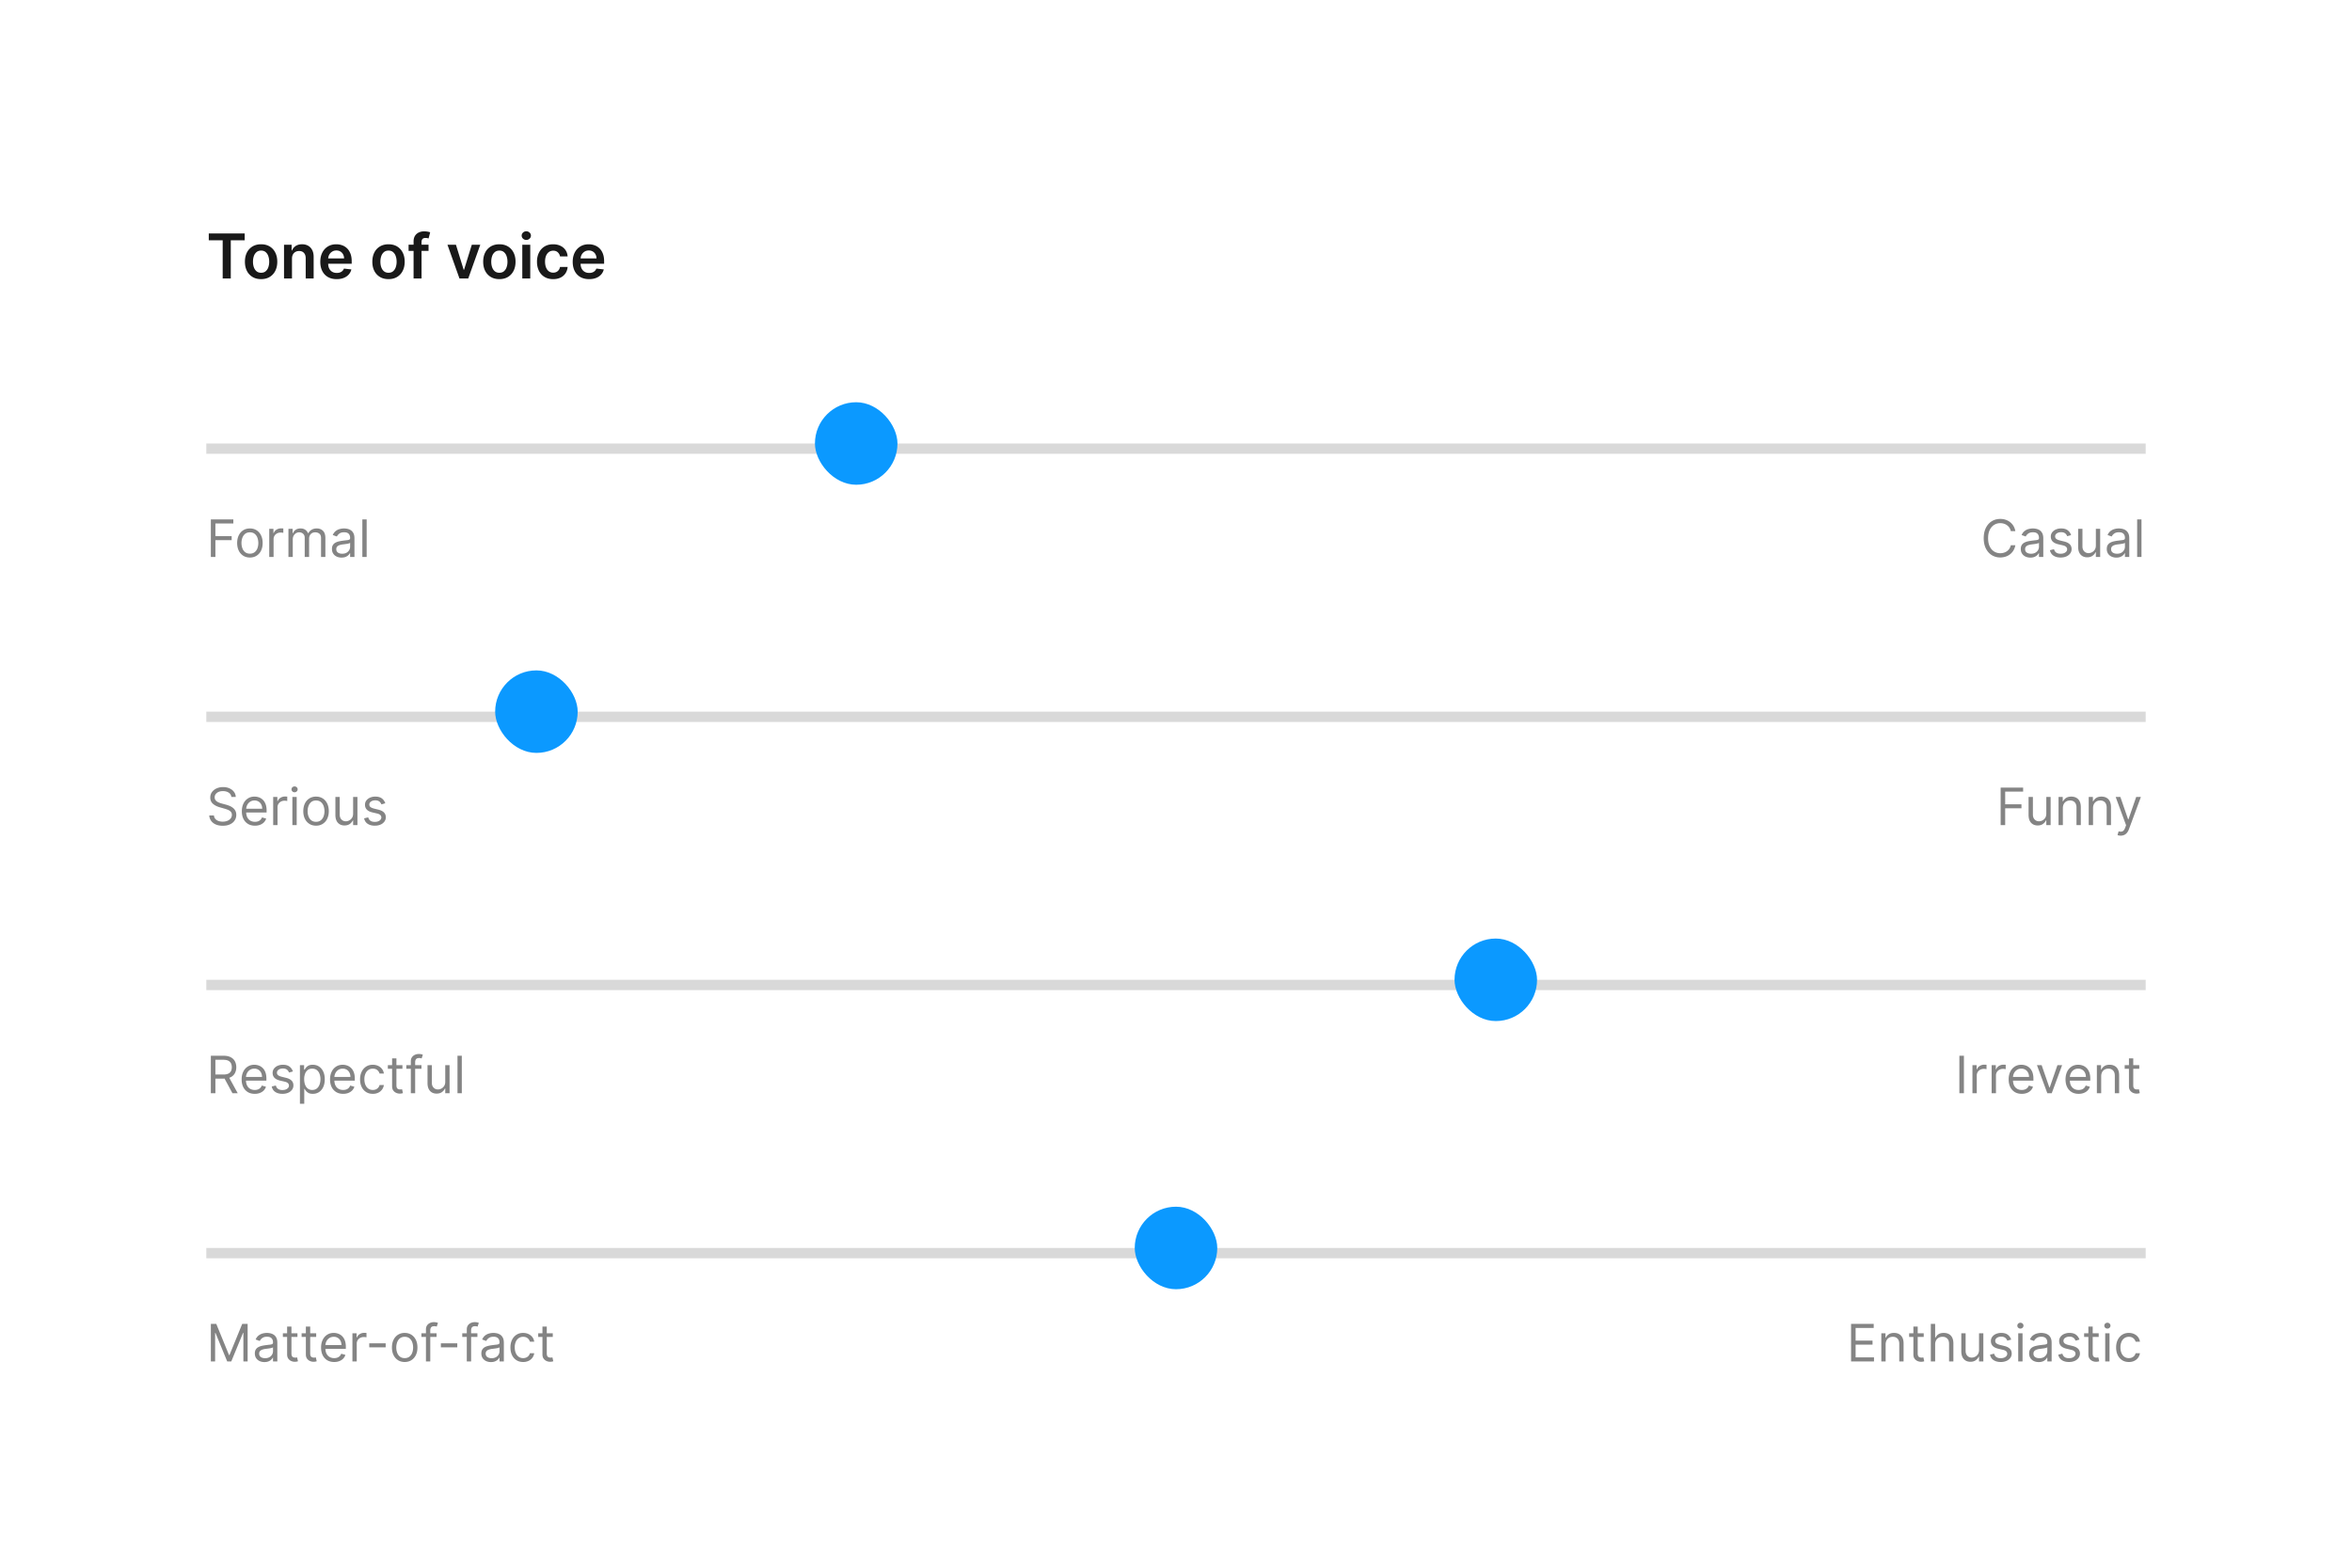 <svg xmlns="http://www.w3.org/2000/svg" width="456" height="304" fill="none"><g filter="url(#a)"><rect width="408" height="256" x="24" y="14" fill="#fff" rx="12"/><path fill="#191919" d="M40.477 34.598v-1.325h6.963v1.325h-2.697V42h-1.568v-7.402h-2.698Zm10.143 7.53c-.639 0-1.193-.14-1.661-.422a2.866 2.866 0 0 1-1.092-1.18c-.255-.506-.383-1.097-.383-1.773 0-.676.128-1.269.383-1.777a2.859 2.859 0 0 1 1.092-1.185c.468-.281 1.022-.422 1.661-.422.64 0 1.194.14 1.662.422a2.83 2.83 0 0 1 1.087 1.185c.258.508.388 1.1.388 1.777 0 .676-.13 1.267-.388 1.773a2.84 2.84 0 0 1-1.087 1.18c-.468.281-1.022.422-1.662.422Zm.009-1.236c.346 0 .636-.095.87-.286a1.72 1.72 0 0 0 .52-.775 3.18 3.18 0 0 0 .174-1.082c0-.401-.058-.763-.175-1.087a1.719 1.719 0 0 0-.52-.78c-.233-.193-.523-.29-.87-.29-.354 0-.65.097-.886.29a1.75 1.75 0 0 0-.524.78c-.113.324-.17.686-.17 1.087 0 .397.057.758.17 1.082.117.324.292.582.524.775.236.19.532.286.887.286Zm5.98-2.727V42h-1.543v-6.545h1.474v1.112h.077c.15-.367.39-.658.72-.874.333-.216.743-.324 1.232-.324.452 0 .845.097 1.18.29.338.193.6.473.784.84.188.366.28.81.277 1.333V42h-1.542v-3.929c0-.438-.114-.78-.341-1.027-.225-.247-.536-.37-.933-.37-.27 0-.51.059-.72.178a1.24 1.24 0 0 0-.49.507c-.117.222-.175.49-.175.806Zm8.667 3.963c-.656 0-1.223-.136-1.7-.41a2.771 2.771 0 0 1-1.095-1.167c-.256-.506-.384-1.1-.384-1.785 0-.674.128-1.265.384-1.773a2.9 2.9 0 0 1 1.082-1.193c.463-.287 1.007-.43 1.632-.43.404 0 .784.065 1.142.195.361.128.68.327.955.597.278.27.497.614.656 1.031.16.415.239.91.239 1.483v.473h-5.365v-1.04h3.886a1.659 1.659 0 0 0-.192-.788 1.395 1.395 0 0 0-.524-.55c-.221-.133-.48-.2-.775-.2-.316 0-.593.077-.831.23-.239.15-.425.35-.559.597-.13.244-.197.512-.2.805v.908c0 .38.07.707.209.98.14.27.334.477.584.622.25.142.542.213.878.213.224 0 .427-.031.609-.094.182-.065.34-.16.473-.285a1.19 1.19 0 0 0 .303-.465l1.44.162a2.25 2.25 0 0 1-.52.998c-.253.28-.577.5-.972.656-.394.153-.846.23-1.355.23Zm10.047 0c-.639 0-1.193-.14-1.661-.422a2.865 2.865 0 0 1-1.091-1.18c-.256-.506-.384-1.097-.384-1.773 0-.676.128-1.269.384-1.777a2.858 2.858 0 0 1 1.09-1.185c.47-.281 1.023-.422 1.662-.422.64 0 1.194.14 1.662.422a2.83 2.83 0 0 1 1.087 1.185c.259.508.388 1.1.388 1.777 0 .676-.13 1.267-.388 1.773a2.84 2.84 0 0 1-1.087 1.18c-.468.281-1.022.422-1.662.422Zm.009-1.236c.347 0 .636-.095.87-.286a1.72 1.72 0 0 0 .52-.775 3.18 3.18 0 0 0 .174-1.082c0-.401-.058-.763-.175-1.087a1.719 1.719 0 0 0-.52-.78c-.233-.193-.522-.29-.869-.29-.355 0-.65.097-.886.29a1.75 1.75 0 0 0-.525.78c-.113.324-.17.686-.17 1.087 0 .397.057.758.17 1.082.117.324.292.582.525.775.236.19.53.286.886.286Zm7.753-5.438v1.194h-3.87v-1.194h3.87ZM80.183 42v-7.163c0-.44.09-.807.272-1.1a1.73 1.73 0 0 1 .742-.656c.31-.145.653-.217 1.031-.217a3.806 3.806 0 0 1 1.172.179l-.307 1.193a2.666 2.666 0 0 0-.247-.06c-.1-.023-.21-.034-.333-.034-.286 0-.49.07-.609.209-.116.136-.175.332-.175.588V42h-1.546Zm12.933-6.545L90.785 42H89.08l-2.33-6.545h1.644l1.504 4.862h.069l1.508-4.862h1.64Zm3.7 6.673c-.64 0-1.194-.14-1.662-.422a2.865 2.865 0 0 1-1.091-1.18c-.256-.506-.384-1.097-.384-1.773 0-.676.128-1.269.384-1.777a2.858 2.858 0 0 1 1.09-1.185c.47-.281 1.023-.422 1.663-.422.639 0 1.193.14 1.662.422a2.83 2.83 0 0 1 1.086 1.185c.259.508.388 1.1.388 1.777 0 .676-.13 1.267-.388 1.773a2.837 2.837 0 0 1-1.086 1.18c-.47.281-1.023.422-1.662.422Zm.008-1.236c.347 0 .637-.095.87-.286a1.72 1.72 0 0 0 .52-.775 3.18 3.18 0 0 0 .174-1.082c0-.401-.058-.763-.175-1.087a1.719 1.719 0 0 0-.52-.78c-.232-.193-.522-.29-.869-.29-.355 0-.65.097-.886.29a1.75 1.75 0 0 0-.524.78c-.114.324-.17.686-.17 1.087 0 .397.056.758.17 1.082.116.324.29.582.524.775.236.19.531.286.886.286ZM101.261 42v-6.545h1.543V42h-1.543Zm.776-7.474a.901.901 0 0 1-.631-.243.783.783 0 0 1-.264-.593c0-.233.088-.43.264-.592a.892.892 0 0 1 .631-.247c.247 0 .457.082.631.247.176.162.264.36.264.592 0 .23-.088.428-.264.593a.893.893 0 0 1-.631.243Zm5.208 7.602c-.653 0-1.214-.144-1.683-.43a2.874 2.874 0 0 1-1.078-1.19c-.25-.508-.375-1.093-.375-1.755 0-.665.128-1.252.384-1.76.255-.512.616-.91 1.082-1.193.469-.287 1.023-.43 1.662-.43.531 0 1.001.097 1.41.293.412.194.74.468.985.823.244.352.383.764.417 1.236h-1.474a1.414 1.414 0 0 0-.426-.789c-.222-.213-.519-.32-.891-.32-.315 0-.592.086-.831.256-.238.168-.425.41-.558.725-.131.315-.196.693-.196 1.133 0 .446.065.83.196 1.15.131.319.314.565.55.738.238.17.518.256.839.256.227 0 .431-.043.61-.128.181-.088.333-.215.456-.38.122-.164.205-.364.251-.6h1.474a2.569 2.569 0 0 1-.409 1.231 2.425 2.425 0 0 1-.963.836c-.406.198-.883.298-1.432.298Zm6.969 0c-.656 0-1.223-.136-1.701-.41a2.775 2.775 0 0 1-1.095-1.167c-.255-.506-.383-1.1-.383-1.785 0-.674.128-1.265.383-1.773.259-.512.62-.91 1.083-1.193.463-.287 1.007-.43 1.632-.43.403 0 .784.065 1.142.195.361.128.679.327.954.597.279.27.498.614.657 1.031.159.415.238.91.238 1.483v.473h-5.365v-1.04h3.887a1.661 1.661 0 0 0-.192-.788 1.397 1.397 0 0 0-.524-.55 1.48 1.48 0 0 0-.776-.2c-.315 0-.592.077-.831.23-.238.15-.425.35-.558.597a1.703 1.703 0 0 0-.2.805v.908c0 .38.069.707.208.98.14.27.334.477.584.622.25.142.543.213.878.213.225 0 .428-.031.609-.094.182-.065.34-.16.473-.285.134-.125.235-.28.303-.465l1.44.162a2.25 2.25 0 0 1-.52.998c-.252.28-.576.5-.971.656-.395.153-.847.23-1.355.23Z"/><path fill="#D9D9D9" d="M40 74h376v2H40z"/><rect width="16" height="16" x="158" y="66" fill="#0B99FF" rx="8"/><path fill="#666" d="M40.88 96v-7.273h4.361v.781h-3.48v2.458h3.154v.781H41.76V96h-.88Zm7.572.114c-.493 0-.925-.118-1.296-.352a2.388 2.388 0 0 1-.867-.984c-.206-.421-.309-.913-.309-1.477 0-.568.103-1.064.31-1.488.207-.424.496-.753.866-.987.371-.234.803-.352 1.296-.352.492 0 .923.118 1.292.352.372.234.66.563.867.987.208.424.312.92.312 1.488 0 .564-.104 1.056-.312 1.477a2.35 2.35 0 0 1-.867.984c-.369.234-.8.352-1.292.352Zm0-.753c.374 0 .681-.096.923-.288.242-.192.42-.444.536-.756.116-.313.174-.651.174-1.016 0-.364-.058-.704-.174-1.019a1.717 1.717 0 0 0-.536-.763c-.242-.195-.55-.292-.923-.292-.374 0-.682.097-.924.291-.241.195-.42.45-.536.764a2.925 2.925 0 0 0-.174 1.02c0 .364.058.702.174 1.015.116.312.295.564.536.756.242.192.55.288.924.288Zm3.75.639v-5.454h.81v.823h.057c.1-.27.28-.489.54-.657.26-.168.554-.252.88-.252a9.154 9.154 0 0 1 .44.014v.853a2.478 2.478 0 0 0-.194-.032 1.931 1.931 0 0 0-.316-.025c-.266 0-.502.056-.71.167a1.225 1.225 0 0 0-.668 1.111V96h-.838Zm3.721 0v-5.454h.81v.852h.071a1.37 1.37 0 0 1 .55-.678c.254-.164.558-.246.913-.246.36 0 .66.082.898.245.242.161.43.388.565.679h.057c.14-.282.35-.506.629-.671.279-.169.614-.253 1.005-.253.487 0 .886.153 1.196.459.31.303.465.775.465 1.416V96h-.838v-3.65c0-.403-.11-.69-.33-.863-.22-.173-.48-.26-.778-.26-.383 0-.68.116-.891.348-.21.23-.316.521-.316.874V96h-.852v-3.736c0-.31-.1-.56-.302-.75-.201-.19-.46-.287-.778-.287-.218 0-.421.058-.61.174a1.314 1.314 0 0 0-.455.483c-.114.204-.17.44-.17.707V96h-.839Zm10.297.128c-.346 0-.66-.065-.941-.195a1.614 1.614 0 0 1-.671-.572c-.166-.251-.249-.554-.249-.91 0-.312.062-.565.185-.76a1.29 1.29 0 0 1 .493-.46c.206-.112.433-.195.682-.25.251-.056.503-.101.757-.134.33-.043.6-.075.806-.096.208-.024.36-.063.454-.118.097-.054.146-.149.146-.284v-.028c0-.35-.096-.623-.288-.817-.19-.194-.477-.29-.863-.29-.4 0-.714.087-.94.262a1.555 1.555 0 0 0-.48.56l-.796-.283a1.91 1.91 0 0 1 .569-.774c.239-.187.499-.317.78-.39.285-.077.564-.115.839-.115.175 0 .376.022.603.064.23.04.451.125.665.252.215.128.394.321.536.58.142.257.213.603.213 1.036V96h-.838v-.739h-.043a1.475 1.475 0 0 1-.284.38c-.133.135-.309.25-.53.345-.22.094-.488.142-.805.142Zm.128-.753c.331 0 .61-.065.838-.195a1.33 1.33 0 0 0 .696-1.154v-.767c-.036.042-.114.081-.235.117a3.954 3.954 0 0 1-.412.088 18.34 18.34 0 0 1-.802.107 3.203 3.203 0 0 0-.61.139 1.054 1.054 0 0 0-.455.28c-.114.123-.17.291-.17.504 0 .291.107.512.322.66.218.148.494.221.828.221Zm4.74-6.648V96h-.838v-7.273h.838ZM390.733 91h-.881a1.832 1.832 0 0 0-.742-1.15 1.993 1.993 0 0 0-.607-.299 2.43 2.43 0 0 0-.696-.1 2.22 2.22 0 0 0-1.197.335c-.355.222-.638.55-.849.983-.208.433-.312.965-.312 1.595s.104 1.16.312 1.594c.211.433.494.761.849.984a2.22 2.22 0 0 0 1.197.334c.241 0 .473-.034.696-.1.222-.066.425-.164.607-.295a1.87 1.87 0 0 0 .742-1.154h.881a2.93 2.93 0 0 1-.362.998 2.715 2.715 0 0 1-1.531 1.215c-.322.106-.666.16-1.033.16a3.05 3.05 0 0 1-1.655-.455c-.483-.303-.863-.734-1.14-1.293-.277-.558-.415-1.221-.415-1.988 0-.767.138-1.43.415-1.989.277-.559.657-.99 1.14-1.293.483-.303 1.035-.454 1.655-.454.367 0 .711.053 1.033.16.325.106.617.262.877.468.261.204.479.453.654.746.175.291.296.624.362.998Zm2.915 5.128a2.22 2.22 0 0 1-.942-.195 1.62 1.62 0 0 1-.671-.572c-.165-.251-.248-.554-.248-.91 0-.312.061-.565.184-.76a1.3 1.3 0 0 1 .494-.46c.206-.112.433-.195.682-.25a8.55 8.55 0 0 1 .756-.134c.332-.043.6-.075.806-.096.209-.024.36-.063.455-.118.097-.054.145-.149.145-.284v-.028c0-.35-.095-.623-.287-.817-.19-.194-.477-.29-.863-.29-.4 0-.714.087-.941.262a1.565 1.565 0 0 0-.48.56l-.795-.283c.142-.332.331-.59.568-.774.239-.187.5-.317.781-.39.285-.077.564-.115.839-.115.175 0 .376.022.603.064.23.04.451.125.664.252.216.128.394.321.536.58.143.257.214.603.214 1.036V96h-.839v-.739h-.042a1.493 1.493 0 0 1-.284.38 1.65 1.65 0 0 1-.529.345 2.042 2.042 0 0 1-.806.142Zm.127-.753c.332 0 .611-.065.838-.195a1.329 1.329 0 0 0 .696-1.154v-.767c-.035.042-.113.081-.234.117a3.948 3.948 0 0 1-.412.088 18.34 18.34 0 0 1-.802.107 3.194 3.194 0 0 0-.611.139 1.055 1.055 0 0 0-.455.28c-.113.123-.17.291-.17.504 0 .291.108.512.323.66.218.148.494.221.827.221Zm7.766-3.608-.753.213a1.372 1.372 0 0 0-.21-.366 1.01 1.01 0 0 0-.369-.298 1.338 1.338 0 0 0-.6-.117c-.334 0-.612.077-.834.23-.221.152-.331.345-.331.58 0 .208.076.372.228.493.151.12.388.222.71.302l.809.199c.488.118.851.3 1.091.543.239.242.358.553.358.934 0 .313-.09.592-.27.838-.177.246-.426.44-.745.583-.32.142-.692.213-1.115.213-.557 0-1.017-.121-1.382-.363-.364-.241-.595-.594-.692-1.058l.795-.199c.076.294.219.514.43.66.213.148.491.221.834.221.391 0 .701-.083.931-.249.232-.168.348-.369.348-.603a.633.633 0 0 0-.199-.476c-.133-.13-.336-.227-.611-.291l-.909-.213c-.499-.119-.866-.302-1.101-.55-.232-.252-.348-.565-.348-.942 0-.308.087-.58.259-.817.176-.236.414-.422.714-.557a2.506 2.506 0 0 1 1.03-.203c.54 0 .964.119 1.271.355.31.237.531.55.661.938Zm4.798 2.003v-3.224h.838V96h-.838v-.923h-.057a1.78 1.78 0 0 1-.596.706c-.27.192-.611.288-1.023.288-.341 0-.644-.075-.909-.224a1.57 1.57 0 0 1-.625-.681c-.151-.306-.227-.69-.227-1.155v-3.465h.838v3.408c0 .398.111.716.334.952.225.237.511.355.859.355.208 0 .42-.053.636-.16.218-.106.4-.27.547-.49.149-.22.223-.5.223-.841Zm3.978 2.358a2.22 2.22 0 0 1-.941-.195 1.62 1.62 0 0 1-.671-.572c-.165-.251-.248-.554-.248-.91 0-.312.061-.565.184-.76.123-.196.288-.35.494-.46.206-.112.433-.195.682-.25a8.55 8.55 0 0 1 .756-.134c.332-.043.6-.075.806-.096.209-.024.36-.063.455-.118.097-.054.145-.149.145-.284v-.028c0-.35-.095-.623-.287-.817-.19-.194-.477-.29-.863-.29-.4 0-.714.087-.941.262a1.565 1.565 0 0 0-.48.56l-.795-.283c.142-.332.331-.59.568-.774.239-.187.5-.317.781-.39.284-.077.564-.115.838-.115.176 0 .377.022.604.064.23.04.451.125.664.252.216.128.394.321.536.58.142.257.213.603.213 1.036V96h-.838v-.739h-.042a1.493 1.493 0 0 1-.284.38 1.65 1.65 0 0 1-.529.345 2.043 2.043 0 0 1-.807.142Zm.128-.753c.332 0 .611-.065.838-.195a1.329 1.329 0 0 0 .696-1.154v-.767c-.035.042-.113.081-.234.117a3.948 3.948 0 0 1-.412.088 18.34 18.34 0 0 1-.802.107 3.194 3.194 0 0 0-.611.139 1.055 1.055 0 0 0-.455.28c-.113.123-.17.291-.17.504 0 .291.107.512.323.66.218.148.494.221.827.221Zm4.74-6.648V96h-.838v-7.273h.838Z" opacity=".8"/><path fill="#D9D9D9" d="M40 126h376v2H40z"/><rect width="16" height="16" x="96" y="118" fill="#0B99FF" rx="8"/><path fill="#666" d="M44.858 142.545a1.117 1.117 0 0 0-.518-.838c-.304-.198-.675-.298-1.116-.298-.321 0-.603.052-.845.156a1.36 1.36 0 0 0-.56.43 1.028 1.028 0 0 0-.2.621c0 .195.047.362.139.501.094.137.215.252.362.345.147.09.3.164.462.223.16.057.309.103.444.139l.738.199c.19.049.4.118.632.206.235.087.458.207.672.358.215.15.393.341.532.576.14.234.21.522.21.863 0 .393-.103.748-.31 1.065-.203.317-.501.569-.894.756-.39.187-.866.281-1.424.281-.521 0-.972-.084-1.353-.252a2.16 2.16 0 0 1-.895-.703 2.008 2.008 0 0 1-.366-1.048h.91c.023.275.115.502.276.682.164.177.37.31.618.398.251.085.521.127.81.127.336 0 .638-.054.905-.163.268-.111.48-.265.636-.462a1.09 1.09 0 0 0 .234-.696c0-.241-.067-.438-.202-.589a1.47 1.47 0 0 0-.533-.369 5.548 5.548 0 0 0-.714-.249l-.894-.256c-.569-.163-1.018-.396-1.35-.699-.331-.303-.497-.7-.497-1.19 0-.407.11-.762.33-1.065.223-.306.521-.542.895-.71a3.013 3.013 0 0 1 1.26-.256c.47 0 .886.084 1.25.252.365.166.654.393.867.682.216.289.33.617.341.983h-.852Zm4.573 5.569c-.526 0-.979-.116-1.36-.348a2.34 2.34 0 0 1-.877-.98c-.204-.422-.306-.912-.306-1.471 0-.558.102-1.051.306-1.477a2.41 2.41 0 0 1 .86-1.001c.368-.242.8-.363 1.292-.363.284 0 .564.048.841.142.277.095.53.249.757.462.227.211.408.49.543.838.135.348.203.777.203 1.286v.355h-4.205v-.725h3.352c0-.307-.061-.582-.184-.823a1.384 1.384 0 0 0-.519-.572 1.45 1.45 0 0 0-.788-.21c-.334 0-.623.083-.867.249a1.63 1.63 0 0 0-.557.639 1.88 1.88 0 0 0-.196.845v.483c0 .412.071.761.214 1.048.144.284.344.5.6.65.255.146.552.22.89.22.221 0 .42-.031.598-.093.18-.063.334-.158.465-.284.13-.127.23-.286.302-.475l.81.227a1.795 1.795 0 0 1-.43.724c-.202.206-.45.367-.746.483a2.758 2.758 0 0 1-.998.171Zm3.533-.114v-5.455h.81v.824h.057c.1-.27.28-.489.54-.657a1.59 1.59 0 0 1 .88-.252 7.137 7.137 0 0 1 .44.014v.853a2.428 2.428 0 0 0-.195-.032 1.877 1.877 0 0 0-.316-.025c-.265 0-.502.056-.71.167a1.26 1.26 0 0 0-.49.454 1.227 1.227 0 0 0-.178.657V148h-.838Zm3.721 0v-5.455h.838V148h-.838Zm.426-6.364a.593.593 0 0 1-.422-.167.536.536 0 0 1-.174-.401c0-.156.058-.29.174-.401a.597.597 0 0 1 .422-.167c.164 0 .303.056.42.167a.53.53 0 0 1 .177.401.53.53 0 0 1-.178.401.58.58 0 0 1-.419.167Zm4.163 6.478c-.492 0-.925-.118-1.296-.352a2.384 2.384 0 0 1-.867-.984c-.206-.421-.309-.913-.309-1.477 0-.568.103-1.064.31-1.488a2.38 2.38 0 0 1 .866-.987 2.382 2.382 0 0 1 1.296-.352c.492 0 .923.118 1.293.352.371.234.66.563.866.987.208.424.313.92.313 1.488 0 .564-.105 1.056-.313 1.477a2.35 2.35 0 0 1-.866.984c-.37.234-.8.352-1.293.352Zm0-.753c.374 0 .682-.096.923-.288a1.7 1.7 0 0 0 .536-.756c.117-.313.175-.651.175-1.016 0-.364-.059-.704-.175-1.019a1.724 1.724 0 0 0-.536-.764c-.241-.194-.549-.291-.923-.291s-.682.097-.923.291c-.242.195-.42.449-.536.764a2.925 2.925 0 0 0-.175 1.019c0 .365.058.703.175 1.016.116.312.294.564.536.756.241.192.549.288.923.288Zm7.188-1.591v-3.225h.838V148h-.838v-.923h-.056a1.786 1.786 0 0 1-.597.706c-.27.192-.61.288-1.023.288-.34 0-.644-.075-.909-.224a1.558 1.558 0 0 1-.625-.682c-.151-.305-.227-.69-.227-1.154v-3.466h.838v3.41c0 .397.111.715.334.951.225.237.511.355.86.355.207 0 .42-.053.635-.159.218-.107.4-.27.547-.49.149-.221.223-.501.223-.842Zm6.237-2.003-.753.213a1.417 1.417 0 0 0-.21-.366c-.09-.12-.212-.22-.369-.298a1.343 1.343 0 0 0-.6-.117c-.334 0-.612.077-.834.231-.22.151-.33.344-.33.579 0 .208.075.372.227.493.151.121.388.221.71.302l.81.199c.487.118.85.299 1.09.543.239.242.359.553.359.934 0 .313-.09.592-.27.838a1.792 1.792 0 0 1-.746.583c-.32.142-.691.213-1.115.213-.557 0-1.017-.121-1.382-.363-.364-.241-.595-.594-.692-1.058l.795-.199c.076.294.22.514.43.661.213.147.491.22.835.22.39 0 .7-.083.93-.249.232-.168.348-.369.348-.603a.634.634 0 0 0-.199-.476c-.132-.13-.336-.227-.61-.291l-.91-.213c-.5-.119-.866-.302-1.1-.551-.233-.251-.349-.564-.349-.941 0-.308.087-.58.26-.817a1.77 1.77 0 0 1 .713-.557 2.505 2.505 0 0 1 1.03-.203c.54 0 .964.119 1.272.356.31.236.53.549.66.937ZM387.881 148v-7.273h4.36v.782h-3.48v2.457h3.154v.781h-3.154V148h-.88Zm8.851-2.23v-3.225h.838V148h-.838v-.923h-.057a1.788 1.788 0 0 1-.597.706c-.269.192-.61.288-1.022.288-.341 0-.644-.075-.909-.224a1.556 1.556 0 0 1-.625-.682c-.152-.305-.228-.69-.228-1.154v-3.466h.838v3.41c0 .397.112.715.334.951.225.237.512.355.86.355.208 0 .42-.053.635-.159.218-.107.4-.27.547-.49.149-.221.224-.501.224-.842Zm3.211-1.051V148h-.838v-5.455h.81v.853h.071c.127-.277.322-.5.582-.668.26-.17.597-.256 1.009-.256.369 0 .692.076.969.228.277.149.492.376.646.682.154.303.231.686.231 1.15V148h-.838v-3.409c0-.429-.111-.762-.334-1.002-.222-.241-.528-.362-.916-.362a1.46 1.46 0 0 0-.717.174 1.247 1.247 0 0 0-.494.508c-.121.223-.181.493-.181.81Zm5.85 0V148h-.838v-5.455h.809v.853h.071c.128-.277.322-.5.583-.668.26-.17.596-.256 1.008-.256.369 0 .693.076.97.228.277.149.492.376.646.682.154.303.231.686.231 1.15V148h-.838v-3.409c0-.429-.112-.762-.334-1.002-.223-.241-.528-.362-.916-.362-.268 0-.507.058-.718.174a1.245 1.245 0 0 0-.493.508c-.121.223-.181.493-.181.81Zm5.356 5.326a1.814 1.814 0 0 1-.611-.099l.213-.739c.203.052.383.071.54.057a.647.647 0 0 0 .415-.209c.123-.123.236-.323.338-.6l.156-.427-2.017-5.483h.909l1.505 4.347h.057l1.506-4.347h.909l-2.315 6.25a2.361 2.361 0 0 1-.387.7 1.453 1.453 0 0 1-.537.416 1.665 1.665 0 0 1-.681.134Z" opacity=".8"/><path fill="#D9D9D9" d="M40 178h376v2H40z"/><rect width="16" height="16" x="282" y="170" fill="#0B99FF" rx="8"/><path fill="#666" d="M40.88 200v-7.273h2.458c.568 0 1.035.097 1.4.291.364.192.634.456.809.792.175.337.263.719.263 1.147a2.4 2.4 0 0 1-.263 1.14 1.854 1.854 0 0 1-.806.782c-.362.187-.825.28-1.389.28h-1.988v-.795h1.96c.388 0 .7-.057.937-.171a1.07 1.07 0 0 0 .519-.483c.109-.21.163-.461.163-.753 0-.291-.054-.545-.163-.763a1.11 1.11 0 0 0-.522-.504c-.24-.121-.555-.181-.948-.181h-1.55V200h-.88Zm3.424-3.267 1.79 3.267H45.07l-1.761-3.267h.994Zm5.088 3.381c-.526 0-.98-.116-1.36-.348a2.339 2.339 0 0 1-.877-.98c-.204-.422-.306-.912-.306-1.471 0-.558.102-1.051.306-1.477a2.41 2.41 0 0 1 .859-1.001c.37-.242.8-.363 1.293-.363.284 0 .564.048.841.142.277.095.53.249.757.462.227.211.408.49.543.838.135.348.202.777.202 1.286v.355h-4.204v-.725h3.352c0-.307-.061-.582-.184-.823a1.385 1.385 0 0 0-.519-.572 1.45 1.45 0 0 0-.788-.21c-.334 0-.623.083-.867.249a1.63 1.63 0 0 0-.557.639 1.88 1.88 0 0 0-.196.845v.483c0 .412.071.761.213 1.048.145.284.345.5.6.65.256.146.553.22.892.22.22 0 .419-.031.596-.093.18-.063.335-.158.466-.284.13-.127.23-.286.301-.475l.81.227a1.797 1.797 0 0 1-.43.724c-.2.206-.45.367-.745.483a2.757 2.757 0 0 1-.998.171Zm7.397-4.347-.753.213a1.414 1.414 0 0 0-.21-.366c-.09-.12-.212-.22-.369-.298a1.343 1.343 0 0 0-.6-.117c-.334 0-.612.077-.834.231-.22.151-.33.344-.33.579 0 .208.075.372.227.493.151.121.388.221.71.302l.81.199c.487.118.85.299 1.09.543.239.242.358.553.358.934 0 .313-.09.592-.27.838a1.792 1.792 0 0 1-.745.583c-.32.142-.692.213-1.115.213-.557 0-1.017-.121-1.382-.363-.364-.241-.595-.594-.692-1.058l.795-.199c.076.294.22.514.43.661.213.147.491.22.834.22.391 0 .701-.083.93-.249.233-.168.349-.369.349-.603a.634.634 0 0 0-.199-.476c-.133-.13-.336-.227-.61-.291l-.91-.213c-.5-.119-.866-.302-1.1-.551-.233-.251-.349-.564-.349-.941 0-.308.087-.58.26-.817a1.77 1.77 0 0 1 .713-.557 2.506 2.506 0 0 1 1.03-.203c.54 0 .964.119 1.271.356.31.236.53.549.66.937Zm1.36 6.278v-7.5h.81v.867h.1c.062-.095.147-.216.256-.362.11-.149.27-.282.476-.398.208-.118.49-.178.845-.178.459 0 .864.115 1.214.345.35.23.624.555.82.976.197.422.295.919.295 1.492 0 .578-.098 1.078-.295 1.502a2.328 2.328 0 0 1-.816.98c-.348.23-.75.345-1.204.345-.35 0-.631-.058-.842-.174a1.573 1.573 0 0 1-.486-.402 5.393 5.393 0 0 1-.263-.376h-.071v2.883h-.838Zm.825-4.772c0 .412.06.775.18 1.09.122.312.298.557.53.735.232.175.516.263.852.263.35 0 .643-.093.877-.277.237-.187.415-.438.533-.753.12-.317.181-.67.181-1.058 0-.384-.06-.729-.177-1.037a1.603 1.603 0 0 0-.53-.735c-.234-.183-.529-.274-.884-.274-.34 0-.627.087-.86.26a1.55 1.55 0 0 0-.525.717 2.948 2.948 0 0 0-.177 1.069Zm7.557 2.841c-.526 0-.98-.116-1.36-.348a2.34 2.34 0 0 1-.878-.98c-.203-.422-.305-.912-.305-1.471 0-.558.102-1.051.305-1.477a2.41 2.41 0 0 1 .86-1.001c.369-.242.8-.363 1.292-.363.284 0 .565.048.842.142.277.095.53.249.756.462.228.211.409.49.544.838.135.348.202.777.202 1.286v.355h-4.204v-.725h3.352c0-.307-.062-.582-.185-.823a1.384 1.384 0 0 0-.518-.572 1.45 1.45 0 0 0-.789-.21c-.333 0-.622.083-.866.249a1.631 1.631 0 0 0-.558.639 1.88 1.88 0 0 0-.195.845v.483c0 .412.071.761.213 1.048.144.284.344.5.6.65.256.146.553.22.892.22.22 0 .419-.031.596-.093.18-.063.335-.158.465-.284.13-.127.231-.286.302-.475l.81.227a1.795 1.795 0 0 1-.43.724c-.201.206-.45.367-.746.483a2.758 2.758 0 0 1-.998.171Zm5.749 0c-.511 0-.952-.121-1.321-.363a2.36 2.36 0 0 1-.853-.997c-.198-.424-.298-.908-.298-1.453 0-.554.102-1.043.306-1.466.206-.427.492-.759.859-.998.37-.242.8-.363 1.293-.363.383 0 .729.071 1.037.214.307.142.56.34.756.596.196.256.318.554.366.895h-.838a1.3 1.3 0 0 0-.427-.661c-.217-.194-.51-.291-.88-.291-.327 0-.613.085-.86.256a1.664 1.664 0 0 0-.571.714 2.644 2.644 0 0 0-.203 1.076c0 .421.067.788.2 1.101.134.312.323.555.567.728.247.172.535.259.867.259.218 0 .415-.038.593-.114a1.22 1.22 0 0 0 .714-.838h.838a1.94 1.94 0 0 1-1.087 1.481 2.371 2.371 0 0 1-1.058.224Zm5.742-5.569v.711h-2.827v-.711h2.827Zm-2.003-1.306h.838v5.199c0 .236.035.414.103.532a.539.539 0 0 0 .27.235c.111.037.229.056.352.056.092 0 .168-.004.227-.014l.142-.028.17.753a1.855 1.855 0 0 1-.625.099c-.236 0-.468-.051-.696-.153a1.379 1.379 0 0 1-.56-.465c-.147-.208-.22-.471-.22-.788v-5.426Zm5.693 1.306v.711h-2.94v-.711h2.94ZM79.652 200v-6.207c0-.313.073-.573.22-.782.147-.208.338-.364.572-.468.234-.105.482-.157.742-.157a1.963 1.963 0 0 1 .795.142l-.24.725a4.075 4.075 0 0 0-.178-.053 1.05 1.05 0 0 0-.292-.032c-.277 0-.477.069-.6.209-.12.14-.18.345-.18.614V200h-.839Zm6.672-2.23v-3.225h.838V200h-.838v-.923h-.057a1.787 1.787 0 0 1-.597.706c-.27.192-.61.288-1.023.288-.34 0-.643-.075-.909-.224a1.558 1.558 0 0 1-.624-.682c-.152-.305-.228-.69-.228-1.154v-3.466h.838v3.41c0 .397.111.715.334.951.225.237.511.355.86.355.208 0 .42-.053.635-.159.218-.107.4-.27.547-.49.15-.221.224-.501.224-.842Zm3.21-5.043V200h-.837v-7.273h.838Zm291.227 0V200h-.88v-7.273h.88Zm1.653 7.273v-5.455h.809v.824h.057c.099-.27.279-.489.54-.657.26-.168.554-.252.88-.252a7.106 7.106 0 0 1 .441.014v.853a2.503 2.503 0 0 0-.196-.032 1.866 1.866 0 0 0-.316-.025c-.265 0-.501.056-.71.167a1.26 1.26 0 0 0-.49.454 1.23 1.23 0 0 0-.177.657V200h-.838Zm3.72 0v-5.455h.81v.824h.057c.099-.27.279-.489.539-.657.261-.168.554-.252.881-.252a7.106 7.106 0 0 1 .441.014v.853a2.503 2.503 0 0 0-.196-.032 1.874 1.874 0 0 0-.316-.025c-.265 0-.502.056-.71.167a1.221 1.221 0 0 0-.668 1.111V200h-.838Zm5.842.114c-.526 0-.979-.116-1.36-.348a2.338 2.338 0 0 1-.877-.98c-.204-.422-.306-.912-.306-1.471 0-.558.102-1.051.306-1.477a2.41 2.41 0 0 1 .859-1.001c.369-.242.8-.363 1.293-.363.284 0 .564.048.841.142a2.1 2.1 0 0 1 .757.462c.227.211.408.49.543.838.135.348.202.777.202 1.286v.355h-4.204v-.725h3.352c0-.307-.061-.582-.185-.823a1.378 1.378 0 0 0-.518-.572 1.45 1.45 0 0 0-.788-.21c-.334 0-.623.083-.867.249a1.631 1.631 0 0 0-.557.639 1.87 1.87 0 0 0-.196.845v.483c0 .412.071.761.213 1.048.145.284.345.5.601.65.255.146.552.22.891.22.22 0 .419-.031.596-.093.18-.063.335-.158.466-.284.13-.127.23-.286.301-.475l.81.227a1.785 1.785 0 0 1-.43.724 2.088 2.088 0 0 1-.745.483 2.76 2.76 0 0 1-.998.171Zm7.827-5.569L397.786 200h-.852l-2.017-5.455h.909l1.506 4.347h.057l1.505-4.347h.909Zm3.198 5.569c-.525 0-.979-.116-1.36-.348a2.338 2.338 0 0 1-.877-.98c-.204-.422-.305-.912-.305-1.471 0-.558.101-1.051.305-1.477a2.41 2.41 0 0 1 .859-1.001c.37-.242.801-.363 1.293-.363.284 0 .565.048.842.142.277.095.529.249.756.462.227.211.408.49.543.838.135.348.203.777.203 1.286v.355h-4.205v-.725h3.352c0-.307-.061-.582-.184-.823a1.387 1.387 0 0 0-.519-.572 1.447 1.447 0 0 0-.788-.21c-.334 0-.623.083-.866.249a1.626 1.626 0 0 0-.558.639c-.13.263-.195.545-.195.845v.483c0 .412.071.761.213 1.048.144.284.344.5.6.65.256.146.553.22.891.22.22 0 .419-.031.597-.093.18-.063.335-.158.465-.284.13-.127.231-.286.302-.475l.81.227a1.808 1.808 0 0 1-.43.724c-.201.206-.45.367-.746.483a2.756 2.756 0 0 1-.998.171Zm4.372-3.395V200h-.838v-5.455h.809v.853h.071c.128-.277.322-.5.583-.668.26-.17.596-.256 1.008-.256.37 0 .693.076.97.228.277.149.492.376.646.682.154.303.231.686.231 1.15V200h-.838v-3.409c0-.429-.112-.762-.334-1.002-.223-.241-.528-.362-.916-.362-.268 0-.507.058-.718.174a1.251 1.251 0 0 0-.493.508c-.121.223-.181.493-.181.81Zm7.383-2.174v.711h-2.826v-.711h2.826Zm-2.002-1.306h.838v5.199c0 .236.034.414.103.532a.54.54 0 0 0 .269.235c.112.037.229.056.352.056.092 0 .168-.004.227-.014l.142-.028.171.753a1.857 1.857 0 0 1-.625.099c-.237 0-.469-.051-.696-.153a1.377 1.377 0 0 1-.561-.465c-.147-.208-.22-.471-.22-.788v-5.426Z" opacity=".8"/><path fill="#D9D9D9" d="M40 230h376v2H40z"/><rect width="16" height="16" x="220" y="222" fill="#0B99FF" rx="8"/><path fill="#666" d="M40.88 244.727h1.052l2.471 6.037h.086l2.471-6.037h1.051V252h-.824v-5.526h-.07L44.843 252h-.796l-2.272-5.526h-.072V252h-.823v-7.273Zm10.389 7.401a2.22 2.22 0 0 1-.941-.195 1.623 1.623 0 0 1-.672-.572c-.165-.251-.248-.554-.248-.909 0-.313.061-.566.184-.76.124-.197.288-.351.494-.462.206-.111.433-.194.682-.248.25-.057.503-.102.756-.135.332-.043.6-.075.806-.096.209-.024.36-.063.455-.117.097-.055.146-.15.146-.285v-.028c0-.35-.096-.623-.288-.817-.19-.194-.477-.291-.863-.291-.4 0-.714.088-.941.263a1.55 1.55 0 0 0-.48.561l-.795-.284a1.9 1.9 0 0 1 .568-.774c.24-.187.5-.318.782-.391a3.23 3.23 0 0 1 .838-.114c.175 0 .376.022.603.064.23.041.451.125.664.252.216.128.395.321.537.579.142.258.213.604.213 1.037V252h-.838v-.739h-.043a1.47 1.47 0 0 1-.284.38c-.133.135-.31.25-.53.345-.22.094-.488.142-.805.142Zm.128-.753c.33 0 .61-.065.838-.195a1.337 1.337 0 0 0 .696-1.154v-.767c-.036.042-.114.081-.235.117a3.998 3.998 0 0 1-.412.088 17.496 17.496 0 0 1-.802.107 3.165 3.165 0 0 0-.611.139 1.051 1.051 0 0 0-.455.28c-.113.123-.17.291-.17.504 0 .292.108.512.323.661.218.147.494.22.828.22Zm6.273-4.83v.711h-2.826v-.711h2.826Zm-2.002-1.306h.838v5.199c0 .236.034.414.103.532a.53.53 0 0 0 .27.235c.11.037.228.056.351.056.092 0 .168-.004.227-.014l.142-.028.17.753a1.855 1.855 0 0 1-.624.099c-.237 0-.469-.051-.696-.153a1.378 1.378 0 0 1-.561-.465c-.147-.208-.22-.471-.22-.788v-5.426Zm5.635 1.306v.711h-2.826v-.711h2.826Zm-2.003-1.306h.839v5.199c0 .236.034.414.102.532a.538.538 0 0 0 .27.235c.112.037.229.056.352.056.092 0 .168-.004.227-.014l.142-.028.17.753a1.855 1.855 0 0 1-.624.099c-.237 0-.47-.051-.696-.153a1.378 1.378 0 0 1-.561-.465c-.147-.208-.22-.471-.22-.788v-5.426Zm5.492 6.875c-.525 0-.979-.116-1.36-.348a2.34 2.34 0 0 1-.877-.98c-.204-.422-.305-.912-.305-1.471 0-.558.101-1.051.305-1.477.206-.428.492-.762.86-1.001.369-.242.8-.363 1.292-.363.284 0 .565.048.842.142.277.095.529.249.756.462.227.211.408.49.543.838.135.348.203.777.203 1.286v.355h-4.205v-.725h3.352c0-.307-.061-.582-.184-.823a1.384 1.384 0 0 0-.519-.572 1.45 1.45 0 0 0-.788-.21c-.334 0-.623.083-.866.249a1.63 1.63 0 0 0-.558.639 1.88 1.88 0 0 0-.195.845v.483c0 .412.07.761.213 1.048.144.284.344.5.6.65.256.146.553.22.891.22.22 0 .42-.031.597-.093.18-.063.335-.158.465-.284.13-.127.23-.286.302-.475l.81.227a1.797 1.797 0 0 1-.43.724c-.201.206-.45.367-.746.483a2.757 2.757 0 0 1-.998.171Zm3.534-.114v-5.455h.81v.824h.056c.1-.27.28-.489.54-.657a1.59 1.59 0 0 1 .88-.252 7.131 7.131 0 0 1 .44.014v.853a2.428 2.428 0 0 0-.194-.032 1.876 1.876 0 0 0-.317-.025c-.265 0-.501.056-.71.167a1.226 1.226 0 0 0-.668 1.111V252h-.837Zm6.445-3.509v.782h-3.182v-.782h3.182Zm3.69 3.623c-.492 0-.924-.118-1.296-.352a2.384 2.384 0 0 1-.866-.984c-.206-.421-.31-.913-.31-1.477 0-.568.104-1.064.31-1.488a2.38 2.38 0 0 1 .866-.987 2.382 2.382 0 0 1 1.296-.352c.493 0 .924.118 1.293.352.372.234.66.563.867.987.208.424.312.92.312 1.488 0 .564-.104 1.056-.312 1.477a2.35 2.35 0 0 1-.867.984c-.37.234-.8.352-1.293.352Zm0-.753c.374 0 .682-.096.924-.288a1.7 1.7 0 0 0 .536-.756c.116-.313.174-.651.174-1.016 0-.364-.058-.704-.174-1.019a1.724 1.724 0 0 0-.536-.764c-.242-.194-.55-.291-.924-.291s-.681.097-.923.291c-.241.195-.42.449-.536.764a2.925 2.925 0 0 0-.174 1.019c0 .365.058.703.174 1.016.116.312.295.564.536.756.242.192.55.288.924.288Zm6.18-4.816v.711h-2.94v-.711h2.94ZM82.581 252v-6.207c0-.313.074-.573.22-.782.148-.208.338-.364.573-.468a1.79 1.79 0 0 1 .742-.157c.206 0 .374.017.504.05s.227.064.291.092l-.241.725a4.063 4.063 0 0 0-.178-.053 1.05 1.05 0 0 0-.291-.032c-.277 0-.477.069-.6.209-.12.14-.181.345-.181.614V252h-.838Zm6.077-3.509v.782h-3.182v-.782h3.182Zm3.903-1.946v.711h-2.94v-.711h2.94ZM90.501 252v-6.207c0-.313.074-.573.22-.782.147-.208.338-.364.572-.468.235-.105.482-.157.743-.157.206 0 .374.017.504.05s.227.064.291.092l-.241.725a4.033 4.033 0 0 0-.178-.053 1.05 1.05 0 0 0-.291-.032c-.277 0-.477.069-.6.209-.121.14-.181.345-.181.614V252h-.838Zm4.684.128a2.22 2.22 0 0 1-.941-.195 1.624 1.624 0 0 1-.672-.572c-.165-.251-.248-.554-.248-.909 0-.313.061-.566.184-.76.124-.197.288-.351.494-.462.206-.111.433-.194.682-.248.25-.057.503-.102.756-.135.332-.043.6-.075.806-.096.209-.024.36-.063.455-.117.097-.055.146-.15.146-.285v-.028c0-.35-.096-.623-.288-.817-.19-.194-.477-.291-.863-.291-.4 0-.714.088-.941.263a1.55 1.55 0 0 0-.48.561l-.795-.284c.142-.332.332-.59.568-.774.24-.187.5-.318.781-.391.285-.076.564-.114.839-.114.175 0 .376.022.603.064.23.041.451.125.664.252.216.128.394.321.537.579.142.258.213.604.213 1.037V252h-.838v-.739h-.043a1.465 1.465 0 0 1-.284.38c-.133.135-.31.25-.53.345-.22.094-.488.142-.805.142Zm.127-.753c.332 0 .611-.065.839-.195a1.337 1.337 0 0 0 .696-1.154v-.767c-.036.042-.114.081-.235.117a3.998 3.998 0 0 1-.412.088 17.496 17.496 0 0 1-.802.107 3.165 3.165 0 0 0-.611.139 1.051 1.051 0 0 0-.455.28c-.113.123-.17.291-.17.504 0 .292.108.512.323.661.218.147.494.22.828.22Zm6.118.739c-.511 0-.951-.121-1.321-.363a2.361 2.361 0 0 1-.852-.997c-.199-.424-.298-.908-.298-1.453 0-.554.101-1.043.305-1.466a2.41 2.41 0 0 1 .859-.998c.37-.242.801-.363 1.293-.363.384 0 .729.071 1.037.214.308.142.56.34.756.596.197.256.319.554.366.895h-.838a1.301 1.301 0 0 0-.426-.661c-.218-.194-.511-.291-.881-.291-.326 0-.613.085-.859.256a1.66 1.66 0 0 0-.572.714 2.644 2.644 0 0 0-.202 1.076c0 .421.066.788.199 1.101.135.312.324.555.568.728.246.172.535.259.866.259.218 0 .416-.038.593-.114a1.223 1.223 0 0 0 .714-.838h.838a1.937 1.937 0 0 1-1.087 1.481 2.368 2.368 0 0 1-1.058.224Zm5.742-5.569v.711h-2.826v-.711h2.826Zm-2.002-1.306h.838v5.199c0 .236.034.414.103.532a.538.538 0 0 0 .27.235c.111.037.228.056.351.056.092 0 .168-.004.227-.014l.142-.028.171.753a1.857 1.857 0 0 1-.625.099c-.237 0-.469-.051-.696-.153a1.377 1.377 0 0 1-.561-.465c-.147-.208-.22-.471-.22-.788v-5.426ZM358.881 252v-7.273h4.389v.782h-3.509v2.457h3.282v.781h-3.282v2.472h3.566V252h-4.446Zm6.701-3.281V252h-.838v-5.455h.809v.853h.071c.128-.277.322-.5.583-.668.26-.17.596-.256 1.008-.256.37 0 .693.076.97.228.277.149.492.376.646.682.154.303.231.686.231 1.15V252h-.838v-3.409c0-.429-.112-.762-.334-1.002-.223-.241-.528-.362-.916-.362-.268 0-.507.058-.718.174a1.251 1.251 0 0 0-.493.508c-.121.223-.181.493-.181.81Zm7.383-2.174v.711h-2.826v-.711h2.826Zm-2.002-1.306h.838v5.199c0 .236.034.414.103.532a.54.54 0 0 0 .269.235c.112.037.229.056.352.056.092 0 .168-.004.227-.014l.142-.028.171.753a1.857 1.857 0 0 1-.625.099c-.237 0-.469-.051-.696-.153a1.377 1.377 0 0 1-.561-.465c-.147-.208-.22-.471-.22-.788v-5.426Zm4.218 3.48V252h-.838v-7.273h.838v2.671h.071c.128-.282.32-.506.576-.671.258-.169.601-.253 1.029-.253.372 0 .698.075.977.224.279.147.496.373.65.678.156.303.234.689.234 1.158V252h-.838v-3.409c0-.433-.112-.768-.337-1.005-.223-.239-.532-.359-.927-.359-.275 0-.521.058-.739.174a1.274 1.274 0 0 0-.511.508 1.655 1.655 0 0 0-.185.81Zm8.508 1.051v-3.225h.838V252h-.838v-.923h-.057a1.794 1.794 0 0 1-.596.706c-.27.192-.611.288-1.023.288-.341 0-.644-.075-.909-.224a1.556 1.556 0 0 1-.625-.682c-.152-.305-.228-.69-.228-1.154v-3.466h.838v3.41c0 .397.112.715.334.951.225.237.512.355.86.355.208 0 .42-.053.635-.159.218-.107.4-.27.547-.49.149-.221.224-.501.224-.842Zm6.237-2.003-.753.213a1.42 1.42 0 0 0-.21-.366c-.09-.12-.213-.22-.369-.298a1.341 1.341 0 0 0-.6-.117c-.334 0-.612.077-.835.231-.22.151-.33.344-.33.579 0 .208.076.372.227.493.152.121.389.221.711.302l.809.199c.488.118.851.299 1.09.543.239.242.359.553.359.934 0 .313-.09.592-.27.838a1.787 1.787 0 0 1-.746.583 2.722 2.722 0 0 1-1.115.213c-.556 0-1.016-.121-1.381-.363-.365-.241-.595-.594-.693-1.058l.796-.199c.076.294.219.514.43.661.213.147.491.22.834.22.391 0 .701-.083.931-.249.232-.168.348-.369.348-.603a.636.636 0 0 0-.199-.476c-.133-.13-.336-.227-.611-.291l-.909-.213c-.5-.119-.867-.302-1.101-.551-.232-.251-.348-.564-.348-.941 0-.308.086-.58.259-.817.175-.236.413-.422.714-.557a2.505 2.505 0 0 1 1.03-.203c.54 0 .963.119 1.271.356.31.236.53.549.661.937Zm1.361 4.233v-5.455h.838V252h-.838Zm.426-6.364a.592.592 0 0 1-.423-.167.536.536 0 0 1-.174-.401c0-.156.058-.29.174-.401a.596.596 0 0 1 .423-.167c.163 0 .303.056.419.167a.531.531 0 0 1 .177.401c0 .156-.059.29-.177.401a.581.581 0 0 1-.419.167Zm3.552 6.492c-.346 0-.66-.065-.941-.195a1.616 1.616 0 0 1-.671-.572c-.166-.251-.249-.554-.249-.909 0-.313.061-.566.185-.76.123-.197.287-.351.493-.462.206-.111.433-.194.682-.248.251-.057.503-.102.756-.135.332-.043.601-.075.807-.096.208-.024.359-.063.454-.117.097-.055.146-.15.146-.285v-.028c0-.35-.096-.623-.288-.817-.189-.194-.477-.291-.863-.291-.4 0-.714.088-.941.263-.227.175-.387.362-.479.561l-.796-.284c.142-.332.332-.59.568-.774.239-.187.5-.318.782-.391a3.23 3.23 0 0 1 .838-.114c.175 0 .376.022.603.064.23.041.451.125.664.252.216.128.395.321.537.579.142.258.213.604.213 1.037V252h-.838v-.739h-.043a1.46 1.46 0 0 1-.284.38 1.65 1.65 0 0 1-.529.345 2.05 2.05 0 0 1-.806.142Zm.128-.753c.331 0 .61-.065.838-.195a1.34 1.34 0 0 0 .696-1.154v-.767c-.036.042-.114.081-.235.117a3.932 3.932 0 0 1-.412.088 17.434 17.434 0 0 1-.802.107 3.157 3.157 0 0 0-.611.139 1.053 1.053 0 0 0-.455.28c-.113.123-.17.291-.17.504 0 .292.108.512.323.661.218.147.494.22.828.22Zm7.765-3.608-.753.213a1.415 1.415 0 0 0-.209-.366 1.02 1.02 0 0 0-.37-.298 1.341 1.341 0 0 0-.6-.117c-.334 0-.612.077-.834.231-.22.151-.331.344-.331.579 0 .208.076.372.228.493.151.121.388.221.71.302l.81.199c.487.118.851.299 1.09.543.239.242.358.553.358.934 0 .313-.09.592-.269.838a1.8 1.8 0 0 1-.746.583c-.32.142-.691.213-1.115.213-.557 0-1.017-.121-1.382-.363-.364-.241-.595-.594-.692-1.058l.795-.199c.076.294.219.514.43.661.213.147.491.22.835.22.39 0 .7-.083.93-.249.232-.168.348-.369.348-.603a.633.633 0 0 0-.199-.476c-.132-.13-.336-.227-.611-.291l-.909-.213c-.499-.119-.866-.302-1.101-.551-.232-.251-.348-.564-.348-.941 0-.308.087-.58.26-.817a1.77 1.77 0 0 1 .713-.557 2.508 2.508 0 0 1 1.03-.203c.54 0 .964.119 1.272.356.31.236.53.549.66.937Zm3.733-1.222v.711h-2.827v-.711h2.827Zm-2.003-1.306h.838v5.199c0 .236.035.414.103.532a.538.538 0 0 0 .27.235c.112.037.229.056.352.056.092 0 .168-.004.227-.014l.142-.028.171.753a1.905 1.905 0 0 1-.625.099c-.237 0-.469-.051-.696-.153a1.386 1.386 0 0 1-.562-.465c-.146-.208-.22-.471-.22-.788v-5.426Zm3.264 6.761v-5.455h.838V252h-.838Zm.426-6.364a.595.595 0 0 1-.423-.167.536.536 0 0 1-.174-.401c0-.156.058-.29.174-.401a.6.6 0 0 1 .423-.167c.163 0 .303.056.419.167a.532.532 0 0 1 .178.401c0 .156-.06.29-.178.401a.581.581 0 0 1-.419.167Zm4.163 6.478c-.512 0-.952-.121-1.321-.363a2.358 2.358 0 0 1-.853-.997c-.198-.424-.298-.908-.298-1.453 0-.554.102-1.043.306-1.466.206-.427.492-.759.859-.998.369-.242.8-.363 1.293-.363.383 0 .729.071 1.036.214.308.142.56.34.757.596.196.256.318.554.366.895h-.838a1.297 1.297 0 0 0-.427-.661c-.217-.194-.511-.291-.88-.291-.327 0-.613.085-.86.256a1.667 1.667 0 0 0-.571.714 2.642 2.642 0 0 0-.203 1.076c0 .421.067.788.199 1.101.135.312.324.555.568.728.247.172.535.259.867.259.218 0 .415-.038.593-.114.177-.076.328-.185.451-.327a1.25 1.25 0 0 0 .263-.511h.838a1.95 1.95 0 0 1-.352.87c-.185.256-.43.459-.735.611a2.371 2.371 0 0 1-1.058.224Z" opacity=".8"/></g><defs><filter id="a" width="456" height="304" x="0" y="0" color-interpolation-filters="sRGB" filterUnits="userSpaceOnUse"><feFlood flood-opacity="0" result="BackgroundImageFix"/><feColorMatrix in="SourceAlpha" result="hardAlpha" values="0 0 0 0 0 0 0 0 0 0 0 0 0 0 0 0 0 0 127 0"/><feOffset dy="2"/><feGaussianBlur stdDeviation="2.5"/><feColorMatrix values="0 0 0 0 0 0 0 0 0 0 0 0 0 0 0 0 0 0 0.15 0"/><feBlend in2="BackgroundImageFix" result="effect1_dropShadow_68_434"/><feColorMatrix in="SourceAlpha" result="hardAlpha" values="0 0 0 0 0 0 0 0 0 0 0 0 0 0 0 0 0 0 127 0"/><feOffset dy="10"/><feGaussianBlur stdDeviation="12"/><feColorMatrix values="0 0 0 0 0 0 0 0 0 0 0 0 0 0 0 0 0 0 0.18 0"/><feBlend in2="effect1_dropShadow_68_434" result="effect2_dropShadow_68_434"/><feColorMatrix in="SourceAlpha" result="hardAlpha" values="0 0 0 0 0 0 0 0 0 0 0 0 0 0 0 0 0 0 127 0"/><feOffset/><feGaussianBlur stdDeviation=".25"/><feColorMatrix values="0 0 0 0 0 0 0 0 0 0 0 0 0 0 0 0 0 0 0.08 0"/><feBlend in2="effect2_dropShadow_68_434" result="effect3_dropShadow_68_434"/><feBlend in="SourceGraphic" in2="effect3_dropShadow_68_434" result="shape"/></filter></defs></svg>